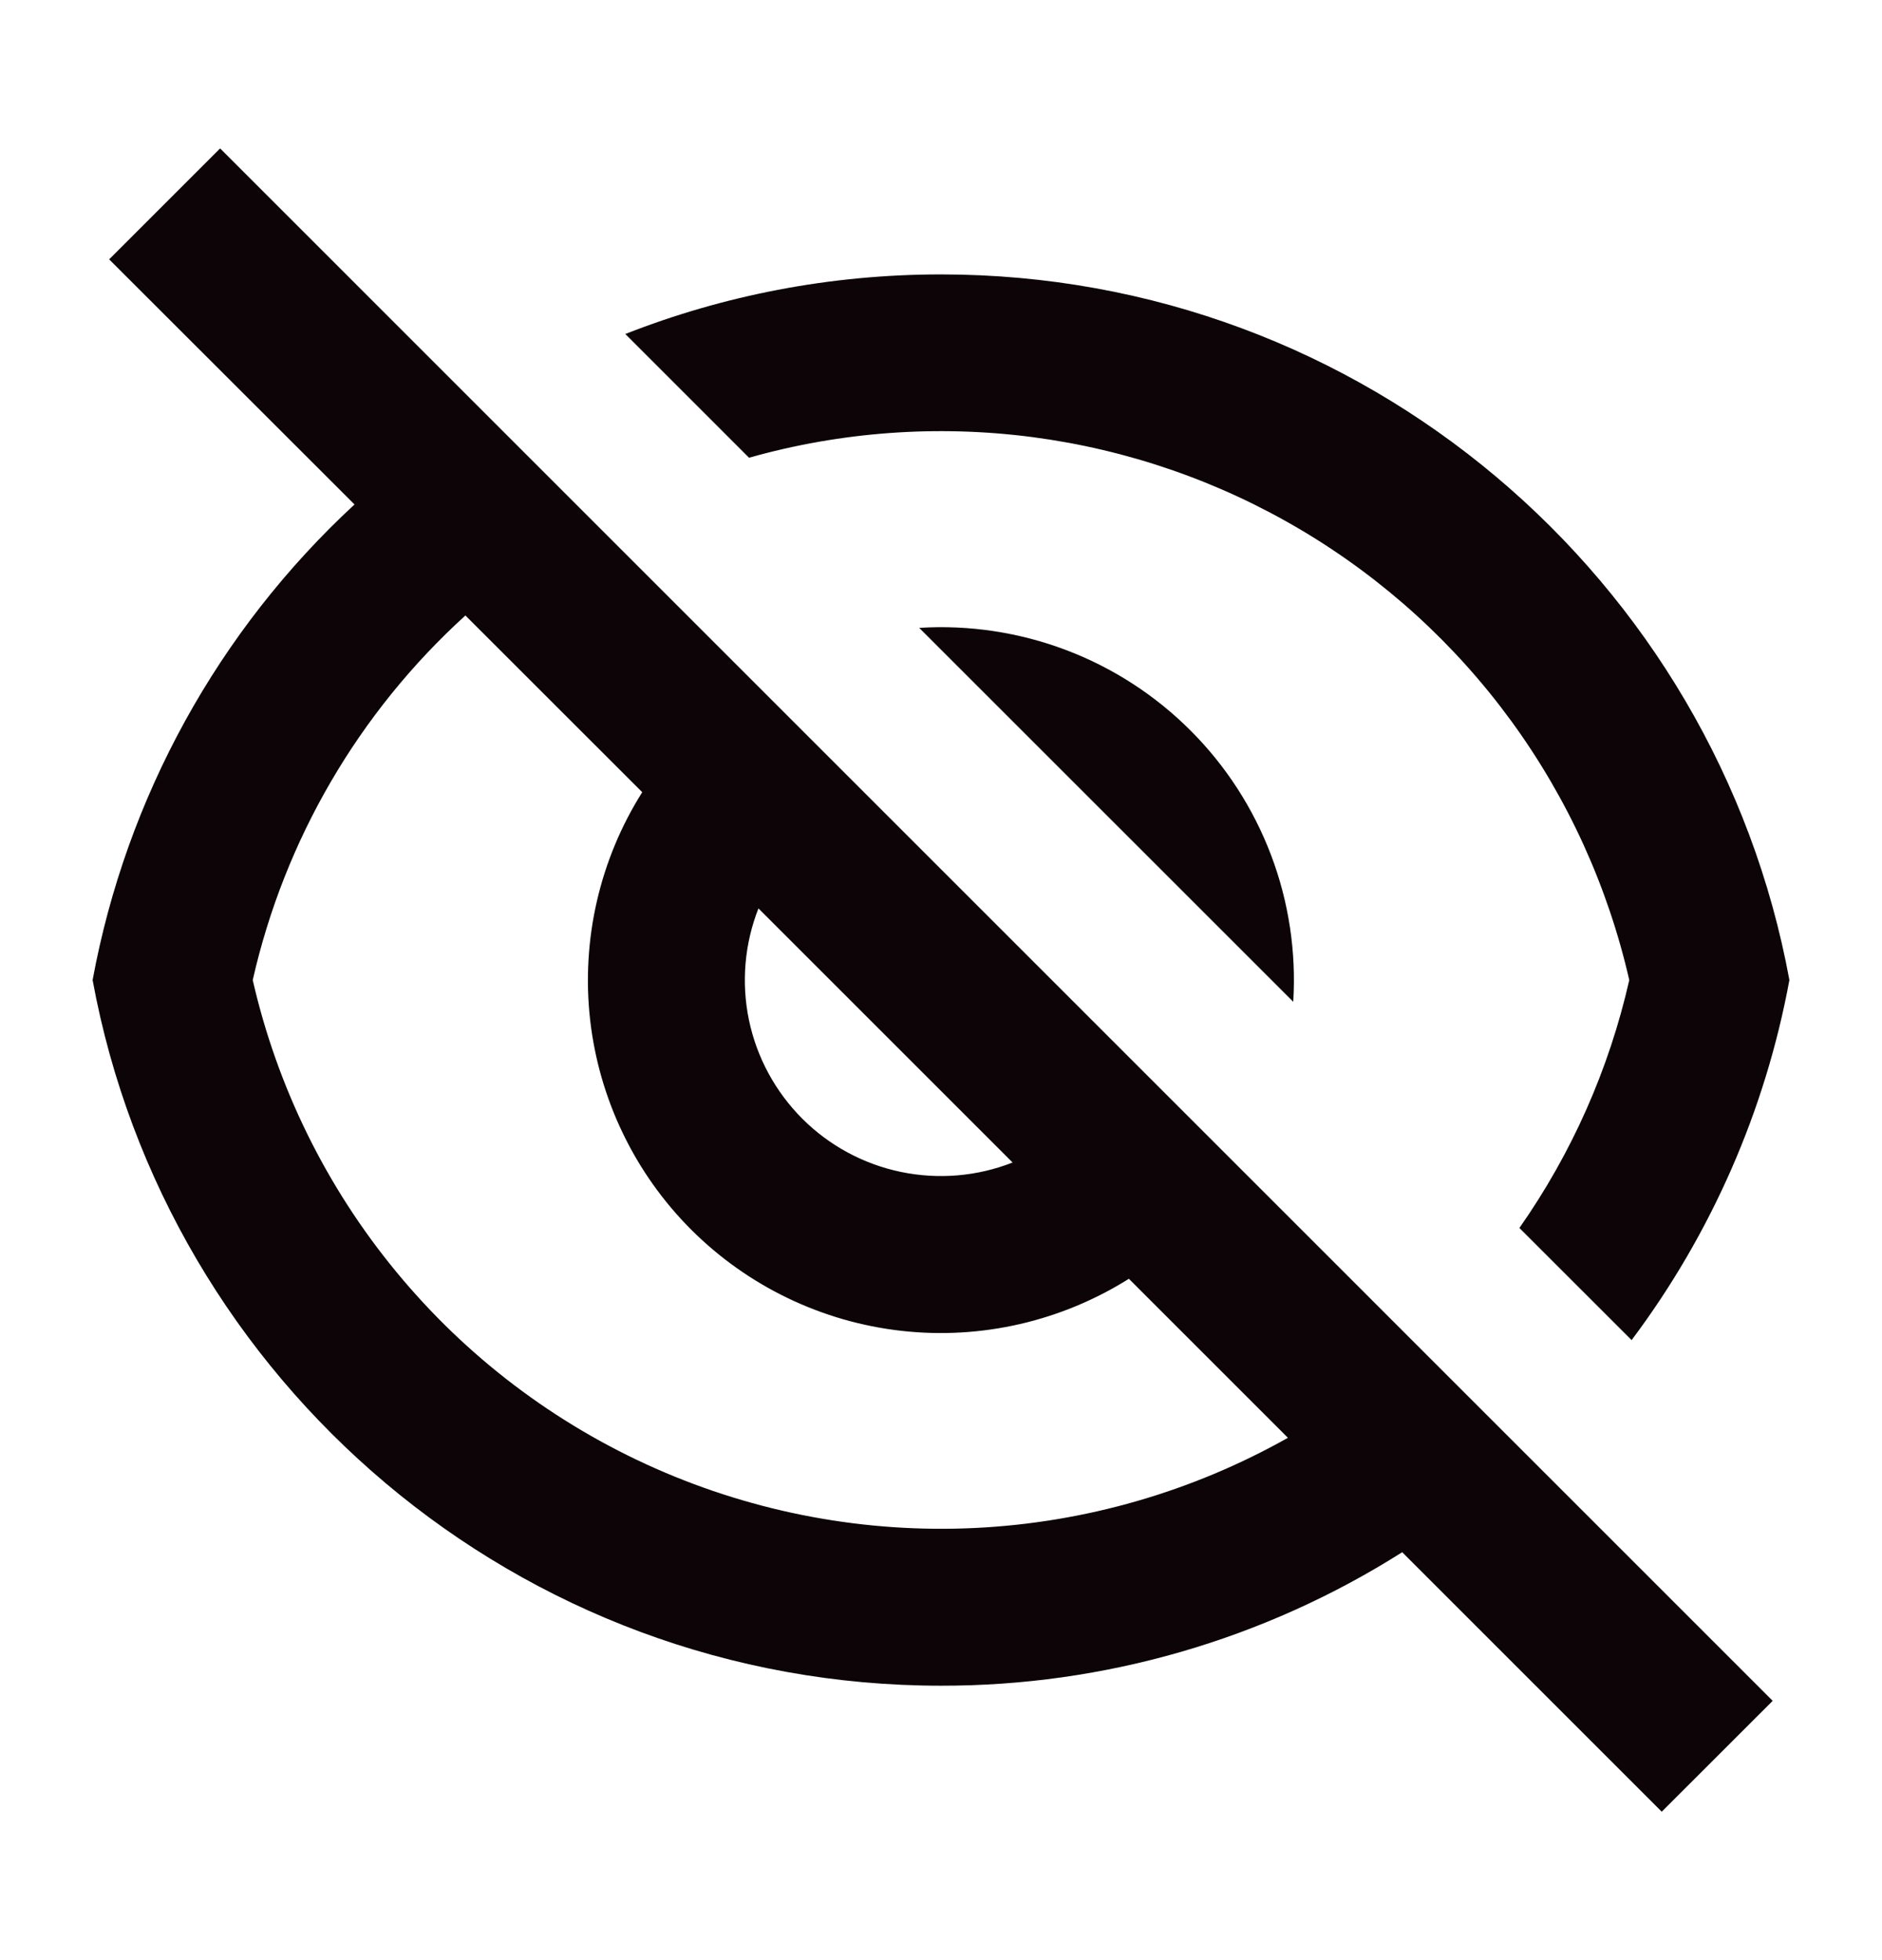 <svg width="24" height="25" viewBox="0 0 24 25" fill="none" xmlns="http://www.w3.org/2000/svg">
<path d="M17.882 19.797C16.123 20.912 14.082 21.503 12 21.5C6.608 21.5 2.122 17.62 1.181 12.5C1.611 10.17 2.782 8.042 4.521 6.434L1.392 3.308L2.807 1.893L22.606 21.693L21.191 23.107L17.881 19.797H17.882ZM5.935 7.85C4.576 9.085 3.629 10.708 3.223 12.5C3.535 13.866 4.162 15.141 5.054 16.222C5.945 17.304 7.077 18.162 8.359 18.729C9.641 19.296 11.038 19.556 12.438 19.488C13.838 19.42 15.203 19.026 16.424 18.338L14.396 16.31C13.532 16.853 12.51 17.088 11.496 16.974C10.482 16.86 9.537 16.405 8.815 15.684C8.094 14.963 7.639 14.017 7.525 13.003C7.412 11.989 7.646 10.967 8.19 10.104L5.935 7.85ZM12.914 14.828L9.672 11.586C9.494 12.039 9.452 12.534 9.551 13.01C9.65 13.486 9.887 13.923 10.231 14.268C10.575 14.612 11.012 14.848 11.488 14.947C11.965 15.046 12.46 15.005 12.913 14.827L12.914 14.828ZM20.807 17.092L19.376 15.662C20.044 14.709 20.52 13.635 20.777 12.5C20.505 11.309 19.994 10.187 19.275 9.2C18.556 8.213 17.643 7.383 16.593 6.76C15.544 6.137 14.378 5.734 13.167 5.575C11.957 5.417 10.727 5.506 9.552 5.838L7.974 4.26C9.221 3.77 10.58 3.5 12 3.5C17.392 3.5 21.878 7.38 22.819 12.5C22.512 14.165 21.823 15.737 20.807 17.092ZM11.723 8.008C12.359 7.968 12.997 8.065 13.593 8.29C14.19 8.516 14.731 8.866 15.182 9.317C15.633 9.768 15.983 10.31 16.209 10.906C16.435 11.502 16.531 12.14 16.492 12.777L11.722 8.008H11.723Z" fill="#0C0407"/>
</svg>
